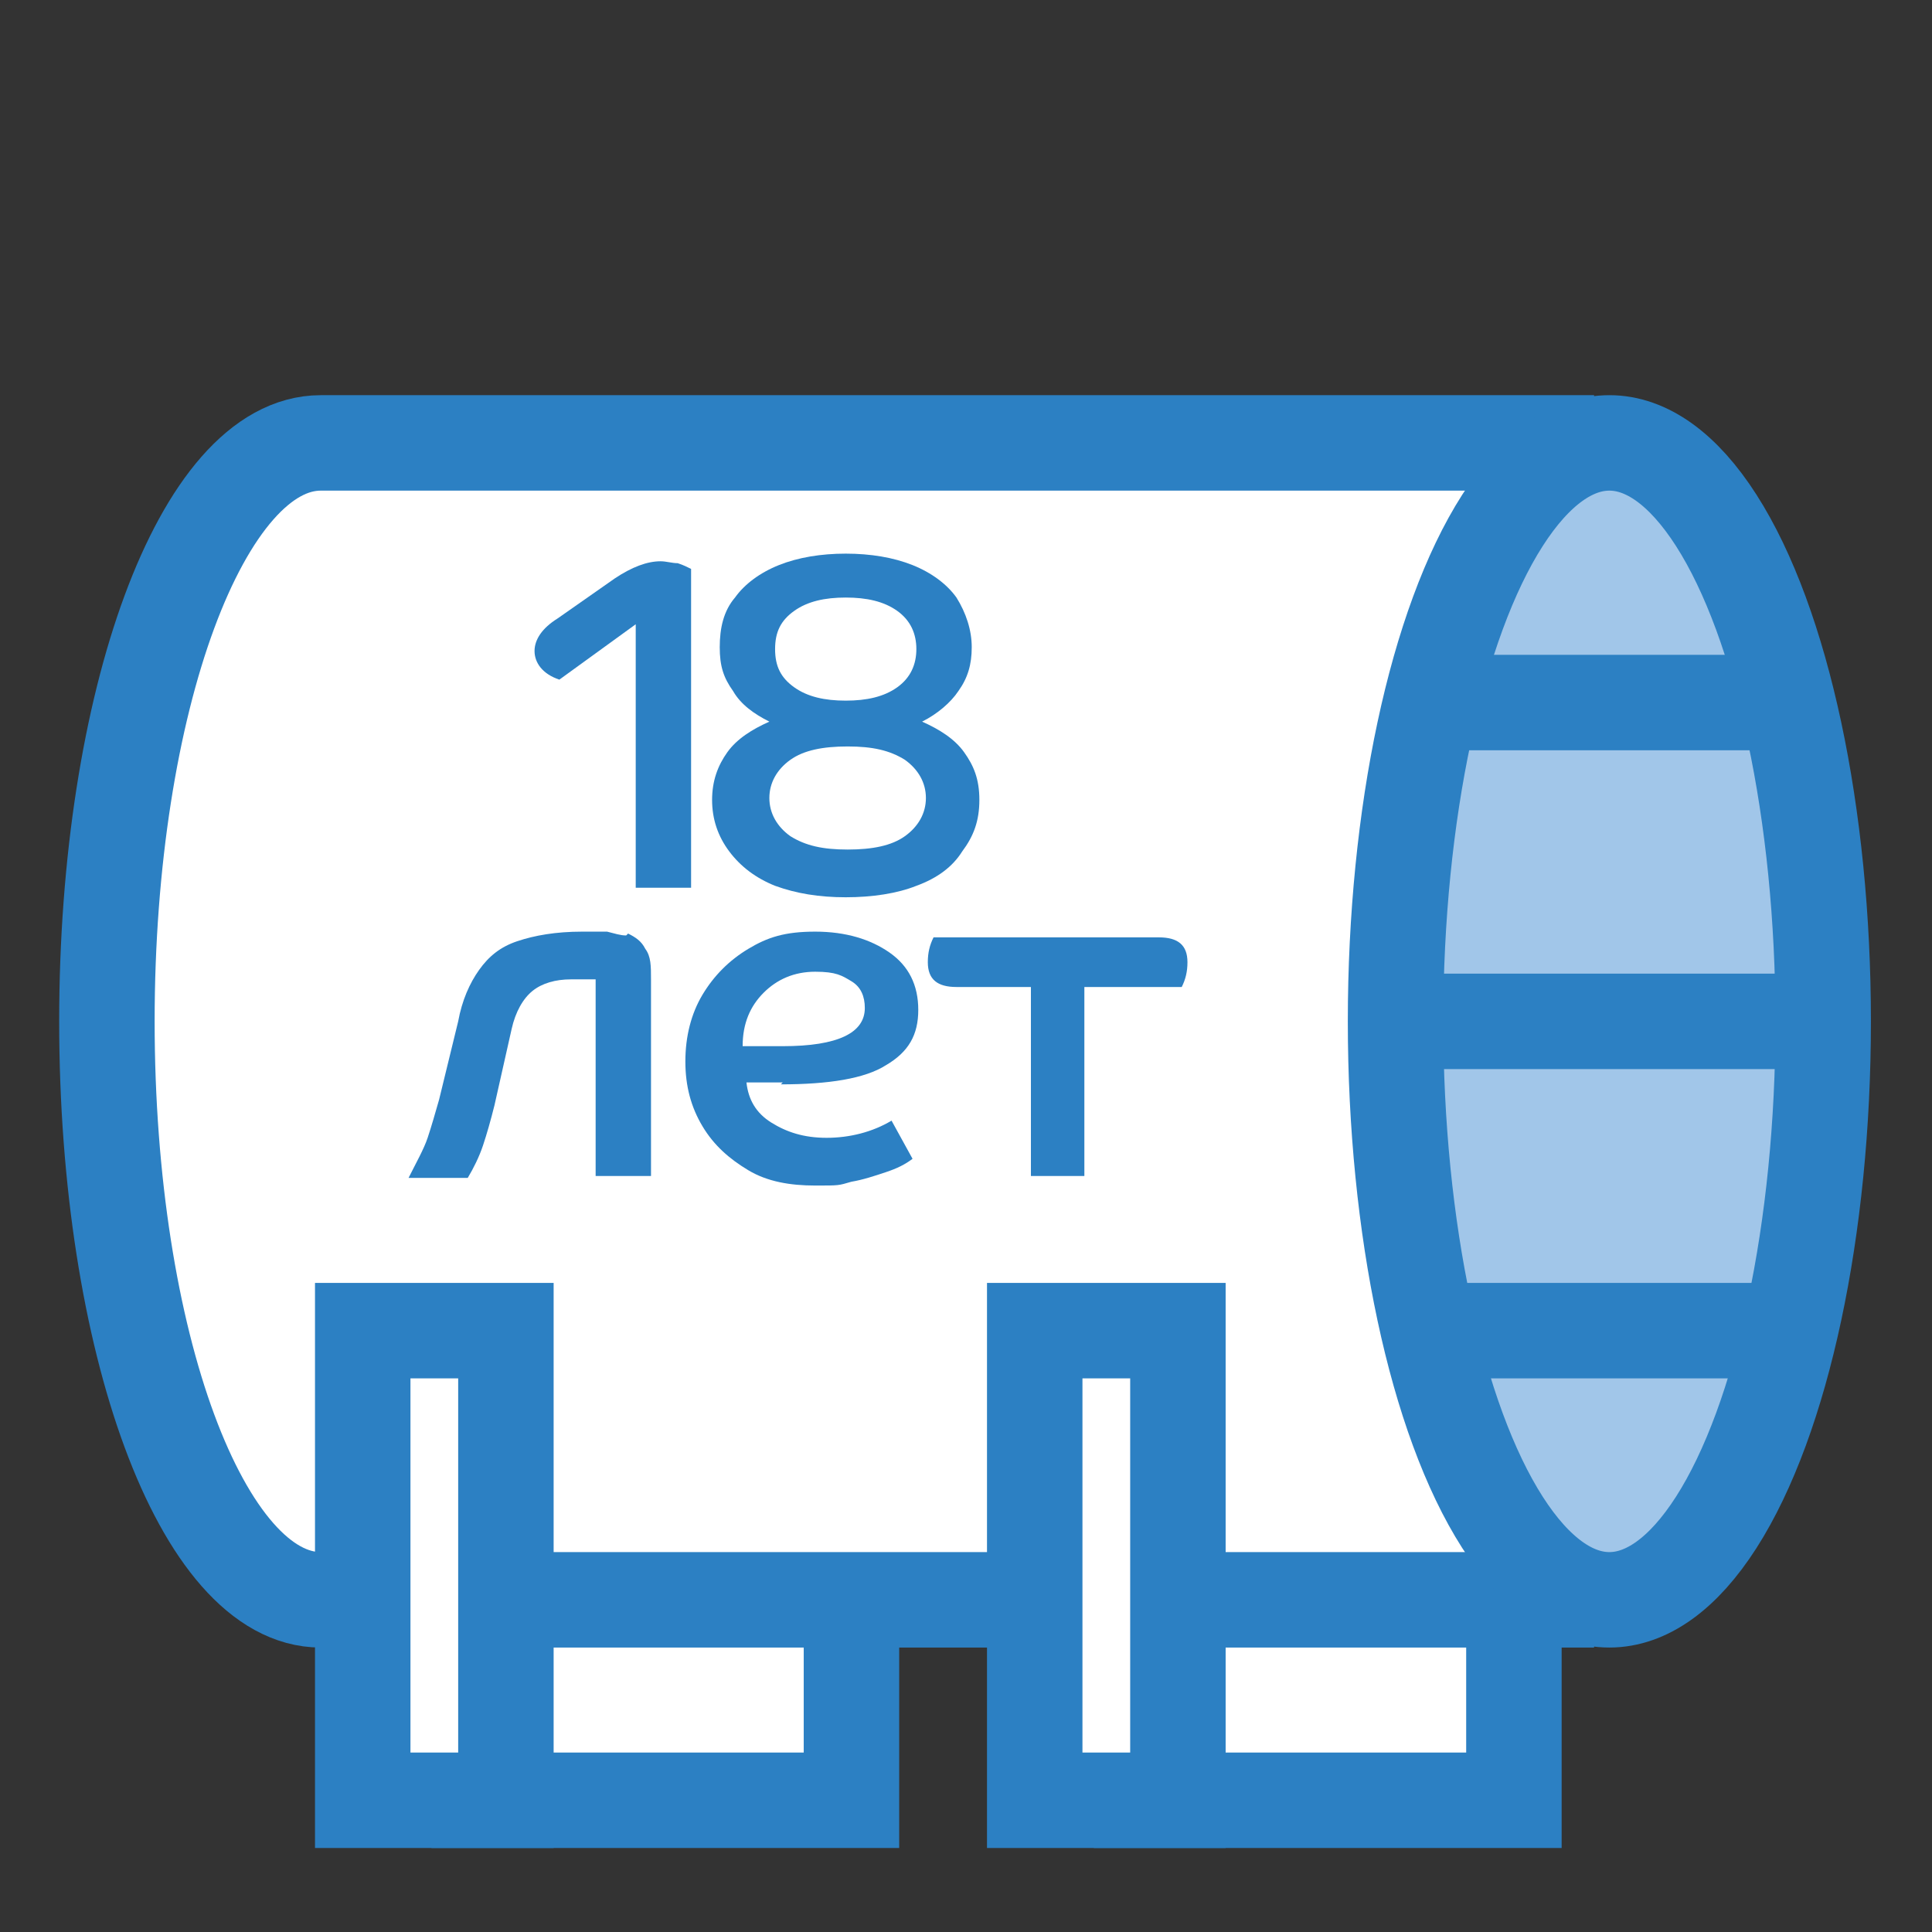 <?xml version="1.0" encoding="UTF-8"?> <svg xmlns="http://www.w3.org/2000/svg" id="Layer_1" version="1.1" viewBox="0 0 101.2 101.2"><rect x="0" y="0" width="101.2" height="101.2" fill="#333333" stroke="none"/><defs><style> .st0 { fill: none; } .st0, .st1, .st2 { stroke: #2c80c3; stroke-miterlimit: 10; stroke-width: 5px; } .st1 { fill: #fff; } .st2 { fill: #a1c6e9; } .st3 { fill: #2c80c3; } </style></defs><rect class="st1" x="59.8" y="69.7" width="19.5" height="24.6"></rect><rect class="st1" x="25.1" y="69.7" width="19.5" height="24.6"></rect><path class="st1" d="M16.8,23.2c-6.2,0-11.2,13.5-11.2,30.3s5,30.3,11.2,30.3h64.2V23.2H16.8Z"></path><ellipse class="st2" cx="84.3" cy="53.5" rx="11.2" ry="30.3"></ellipse><rect class="st1" x="19" y="69.7" width="7.5" height="24.6"></rect><rect class="st1" x="54.2" y="69.7" width="7.5" height="24.6"></rect><line class="st0" x1="74.6" y1="53.5" x2="95.5" y2="53.5"></line><line class="st0" x1="74.6" y1="69.7" x2="95.5" y2="69.7"></line><line class="st0" x1="75" y1="36.8" x2="93.8" y2="36.8"></line><g><path class="st3" d="M29.3,35.6l4-2.9v13.8h2.9v-16.7c-.2-.1-.4-.2-.7-.3-.3,0-.6-.1-.9-.1-.7,0-1.5.3-2.4.9l-3,2.1c-.8.5-1.2,1.1-1.2,1.7s.4,1.2,1.3,1.5Z"></path><path class="st3" d="M38.1,39.4c-.5.7-.8,1.5-.8,2.5s.3,1.9.9,2.7c.6.8,1.4,1.4,2.4,1.8,1.1.4,2.3.6,3.7.6s2.7-.2,3.7-.6c1.1-.4,1.9-1,2.4-1.8.6-.8.9-1.6.9-2.7s-.3-1.8-.8-2.5c-.5-.7-1.3-1.2-2.2-1.6.8-.4,1.5-1,1.9-1.6.5-.7.7-1.4.7-2.3s-.3-1.8-.8-2.6c-.5-.7-1.3-1.3-2.3-1.7-1-.4-2.2-.6-3.5-.6s-2.5.2-3.5.6c-1,.4-1.8,1-2.3,1.7-.6.7-.8,1.6-.8,2.6s.2,1.6.7,2.3c.4.7,1.1,1.2,1.9,1.6-.9.4-1.7.9-2.2,1.6ZM41.6,32c.7-.5,1.6-.7,2.7-.7s2,.2,2.7.7c.7.5,1,1.2,1,2s-.3,1.5-1,2c-.7.5-1.6.7-2.7.7s-2-.2-2.7-.7c-.7-.5-1-1.1-1-2s.3-1.5,1-2ZM41.4,39.8c.7-.5,1.7-.7,3-.7s2.2.2,3,.7c.7.5,1.1,1.2,1.1,2s-.4,1.5-1.1,2c-.7.5-1.7.7-3,.7s-2.2-.2-3-.7c-.7-.5-1.1-1.2-1.1-2s.4-1.5,1.1-2Z"></path><path class="st3" d="M32.8,49c-.3,0-.6-.1-1-.2-.4,0-.8,0-1.3,0-1.4,0-2.5.2-3.4.5s-1.5.8-2,1.5c-.5.7-.9,1.6-1.1,2.7l-1,4.1c-.2.7-.4,1.4-.6,2-.2.6-.6,1.3-1,2.1h3.1c.3-.5.6-1.1.8-1.7.2-.6.4-1.3.6-2.1l.9-4c.2-.9.6-1.6,1.1-2,.5-.4,1.2-.6,2-.6s.5,0,.7,0c.3,0,.5,0,.6,0v10.3h2.9v-10.3c0-.7,0-1.2-.3-1.6-.2-.4-.5-.6-.9-.8Z"></path><path class="st3" d="M40.9,56.8c2.5,0,4.4-.3,5.5-1,1.2-.7,1.7-1.6,1.7-2.9s-.5-2.3-1.5-3-2.3-1.1-3.9-1.1-2.5.3-3.5.9c-1,.6-1.8,1.4-2.4,2.4-.6,1-.9,2.2-.9,3.5s.3,2.4.9,3.4c.6,1,1.4,1.7,2.4,2.3,1,.6,2.2.8,3.5.8s1.2,0,1.9-.2c.6-.1,1.2-.3,1.8-.5s1-.4,1.4-.7l-1.1-2c-1,.6-2.2.9-3.4.9s-2.1-.3-2.9-.8c-.8-.5-1.2-1.2-1.3-2.1.3,0,.7,0,1,0,.3,0,.6,0,.9,0ZM38.9,54.8c0-1.2.4-2.1,1.1-2.8.7-.7,1.6-1.1,2.7-1.1s1.4.2,1.9.5c.5.3.7.8.7,1.4,0,1.3-1.4,2-4.3,2h-1.3c-.3,0-.6,0-.9,0Z"></path><path class="st3" d="M60.8,49.1h-11.9c-.2.4-.3.8-.3,1.3,0,.9.5,1.3,1.5,1.3h3.9v9.9h2.8v-9.9h5.1c.2-.4.3-.8.3-1.3,0-.9-.5-1.3-1.5-1.3Z"></path></g></svg> 